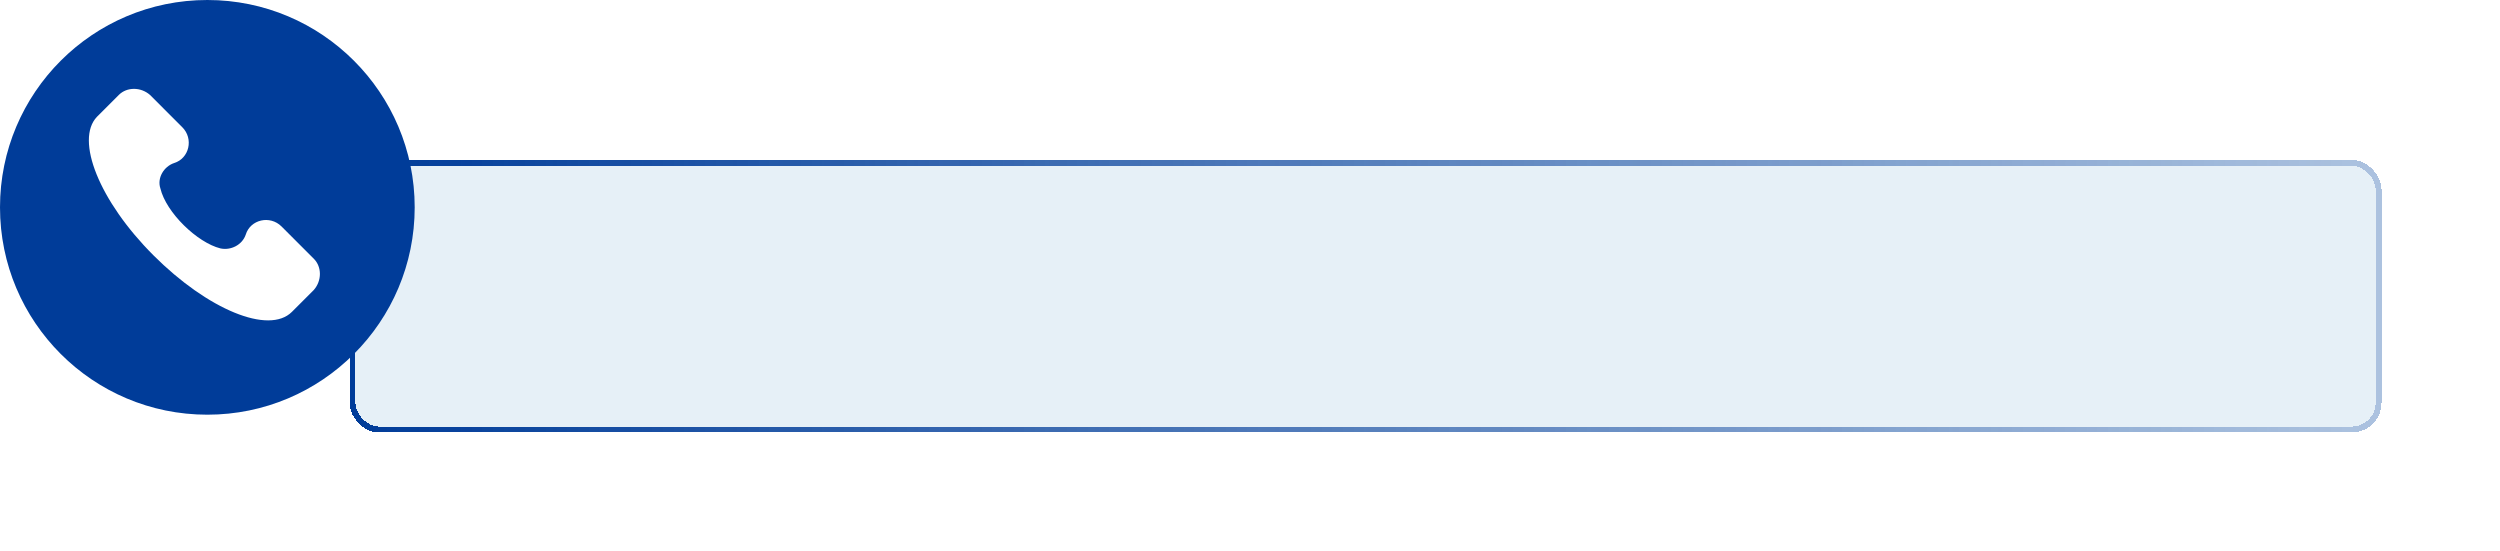 <?xml version="1.0" encoding="UTF-8"?> <svg xmlns="http://www.w3.org/2000/svg" width="422" height="93" viewBox="0 0 422 93" fill="none"><g filter="url(#filter0_d_26_1368)"><rect x="59" y="12" width="343" height="46" rx="5" fill="#0366AA" fill-opacity="0.1" shape-rendering="crispEdges"></rect><rect x="59.5" y="12.5" width="342" height="45" rx="4.5" stroke="url(#paint0_linear_26_1368)" shape-rendering="crispEdges"></rect></g><circle cx="35" cy="35" r="35" fill="#003C99"></circle><path d="M52.977 43.682L47.523 38.228C45.575 36.28 42.264 37.06 41.485 39.592C40.901 41.345 38.953 42.319 37.2 41.929C33.304 40.955 28.045 35.891 27.071 31.8C26.486 30.047 27.655 28.099 29.408 27.515C31.94 26.736 32.719 23.424 30.772 21.477L25.318 16.023C23.759 14.659 21.422 14.659 20.058 16.023L16.358 19.724C12.656 23.619 16.747 33.943 25.902 43.098C35.057 52.253 45.381 56.538 49.276 52.642L52.977 48.941C54.341 47.383 54.341 45.046 52.977 43.682Z" fill="white"></path><defs><filter id="filter0_d_26_1368" x="39" y="7" width="383" height="86" filterUnits="userSpaceOnUse" color-interpolation-filters="sRGB"><feFlood flood-opacity="0" result="BackgroundImageFix"></feFlood><feColorMatrix in="SourceAlpha" type="matrix" values="0 0 0 0 0 0 0 0 0 0 0 0 0 0 0 0 0 0 127 0" result="hardAlpha"></feColorMatrix><feOffset dy="15"></feOffset><feGaussianBlur stdDeviation="10"></feGaussianBlur><feComposite in2="hardAlpha" operator="out"></feComposite><feColorMatrix type="matrix" values="0 0 0 0 0.432 0 0 0 0 0.432 0 0 0 0 0.432 0 0 0 0.04 0"></feColorMatrix><feBlend mode="normal" in2="BackgroundImageFix" result="effect1_dropShadow_26_1368"></feBlend><feBlend mode="normal" in="SourceGraphic" in2="effect1_dropShadow_26_1368" result="shape"></feBlend></filter><linearGradient id="paint0_linear_26_1368" x1="59" y1="35" x2="402" y2="35" gradientUnits="userSpaceOnUse"><stop stop-color="#003C99"></stop><stop offset="1" stop-color="#003C99" stop-opacity="0.25"></stop></linearGradient></defs></svg> 